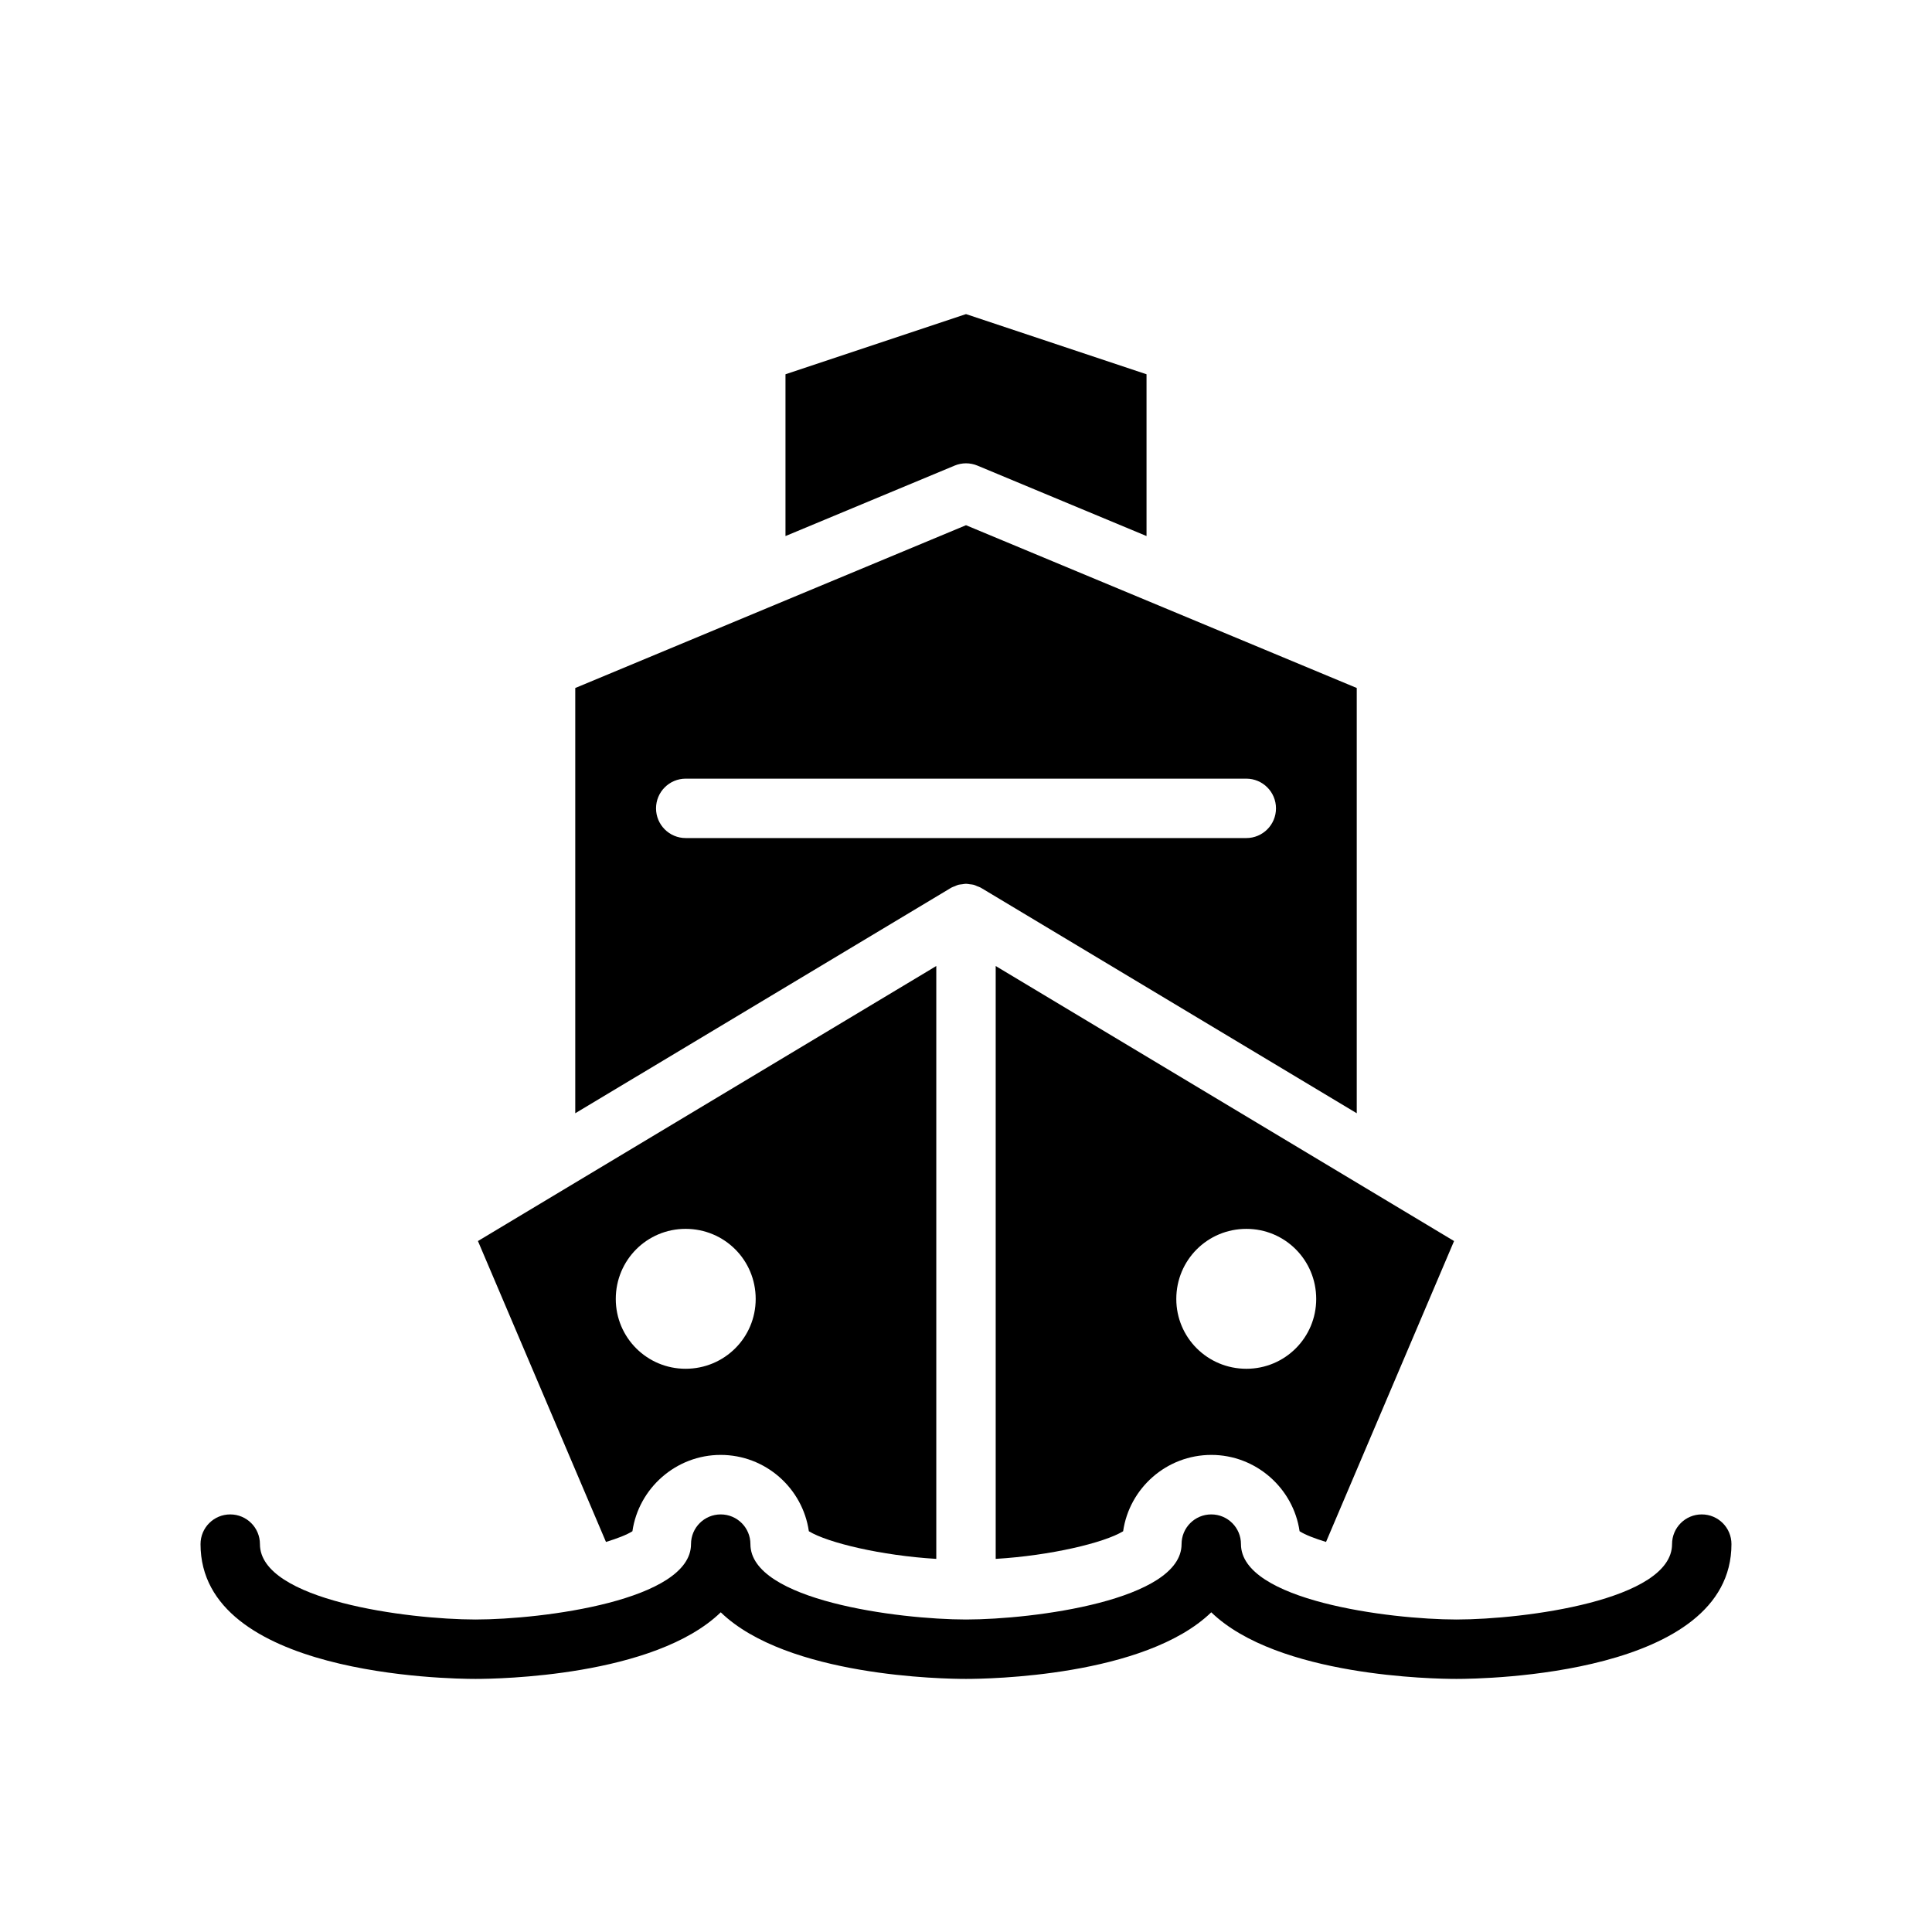 <?xml version="1.0" encoding="UTF-8"?>
<!-- Uploaded to: SVG Repo, www.svgrepo.com, Generator: SVG Repo Mixer Tools -->
<svg fill="#000000" width="800px" height="800px" version="1.1" viewBox="144 144 512 512" xmlns="http://www.w3.org/2000/svg">
 <g>
  <path d="m407.87 400v157.12c14.484-0.867 28.734-4.25 33.77-7.32 1.652-11.418 11.492-20.234 23.383-20.234 11.809 0 21.727 8.816 23.379 20.23 1.496 0.945 3.938 1.891 7.008 2.836l33.93-79.742zm66.438 106.74c-10.312 0-18.578-8.266-18.578-18.5 0-10.312 8.266-18.578 18.578-18.578 10.234 0 18.5 8.266 18.5 18.578 0 10.234-8.266 18.5-18.5 18.5z"/>
  <path d="m270.66 472.89 33.93 79.742c3.07-0.945 5.512-1.891 7.008-2.836 1.652-11.414 11.57-20.23 23.379-20.23 11.887 0 21.727 8.816 23.379 20.23 5.039 3.074 19.285 6.457 33.77 7.324v-157.12zm55.027 33.848c-10.234 0-18.5-8.266-18.5-18.5 0-10.312 8.266-18.578 18.5-18.578 10.312 0 18.578 8.266 18.578 18.578 0 10.234-8.266 18.5-18.578 18.5z"/>
  <path d="m396.04 379.29c0.031-0.02 0.051-0.047 0.082-0.062 0.289-0.164 0.605-0.242 0.906-0.367 0.312-0.129 0.617-0.293 0.941-0.379 0.336-0.09 0.68-0.102 1.023-0.148 0.336-0.043 0.672-0.121 1.012-0.121s0.672 0.078 1.012 0.121c0.344 0.047 0.688 0.059 1.023 0.148 0.324 0.086 0.629 0.25 0.941 0.379 0.301 0.125 0.617 0.203 0.906 0.367 0.031 0.016 0.051 0.043 0.082 0.062 0.027 0.016 0.059 0.02 0.086 0.039l99.5 59.695v-112.7l-50.883-21.199c-0.012-0.004-0.023-0.012-0.039-0.016l-52.629-21.922-52.629 21.926c-0.012 0.004-0.027 0.012-0.039 0.016l-50.883 21.199v112.7l99.5-59.695c0.023-0.023 0.059-0.027 0.086-0.043zm-78.184-21.066c0-4.348 3.519-7.871 7.871-7.871h148.55c4.352 0 7.871 3.523 7.871 7.871s-3.519 7.871-7.871 7.871h-148.55c-4.352 0-7.871-3.527-7.871-7.871z"/>
  <path d="m403.03 267.39 44.812 18.668v-42.875l-47.84-15.941-47.84 15.945v42.875l44.812-18.668c1.934-0.812 4.117-0.812 6.055-0.004z"/>
  <path d="m529.99 588.93c-5.852 0-47.371-0.613-64.992-17.652-17.621 17.039-59.148 17.652-64.996 17.652-5.852 0-47.379-0.613-64.996-17.652-17.625 17.039-59.145 17.652-64.992 17.652-7.457 0-72.871-1-72.871-35.723 0-4.352 3.519-7.871 7.871-7.871 4.352 0 7.871 3.519 7.871 7.871 0 14.906 39.23 19.965 57.125 19.98 17.891-0.016 57.117-5.074 57.117-19.98 0-4.352 3.519-7.871 7.871-7.871 4.352 0 7.871 3.519 7.871 7.871 0.004 14.906 39.234 19.965 57.133 19.98 17.898-0.016 57.125-5.074 57.125-19.98 0-4.352 3.519-7.871 7.871-7.871 4.352 0 7.871 3.519 7.871 7.871 0 14.906 39.23 19.965 57.117 19.98 17.898-0.016 57.125-5.074 57.125-19.98 0-4.352 3.519-7.871 7.871-7.871 4.352 0 7.871 3.519 7.871 7.871 0.004 34.723-65.406 35.723-72.863 35.723z"/>
 </g>
</svg>